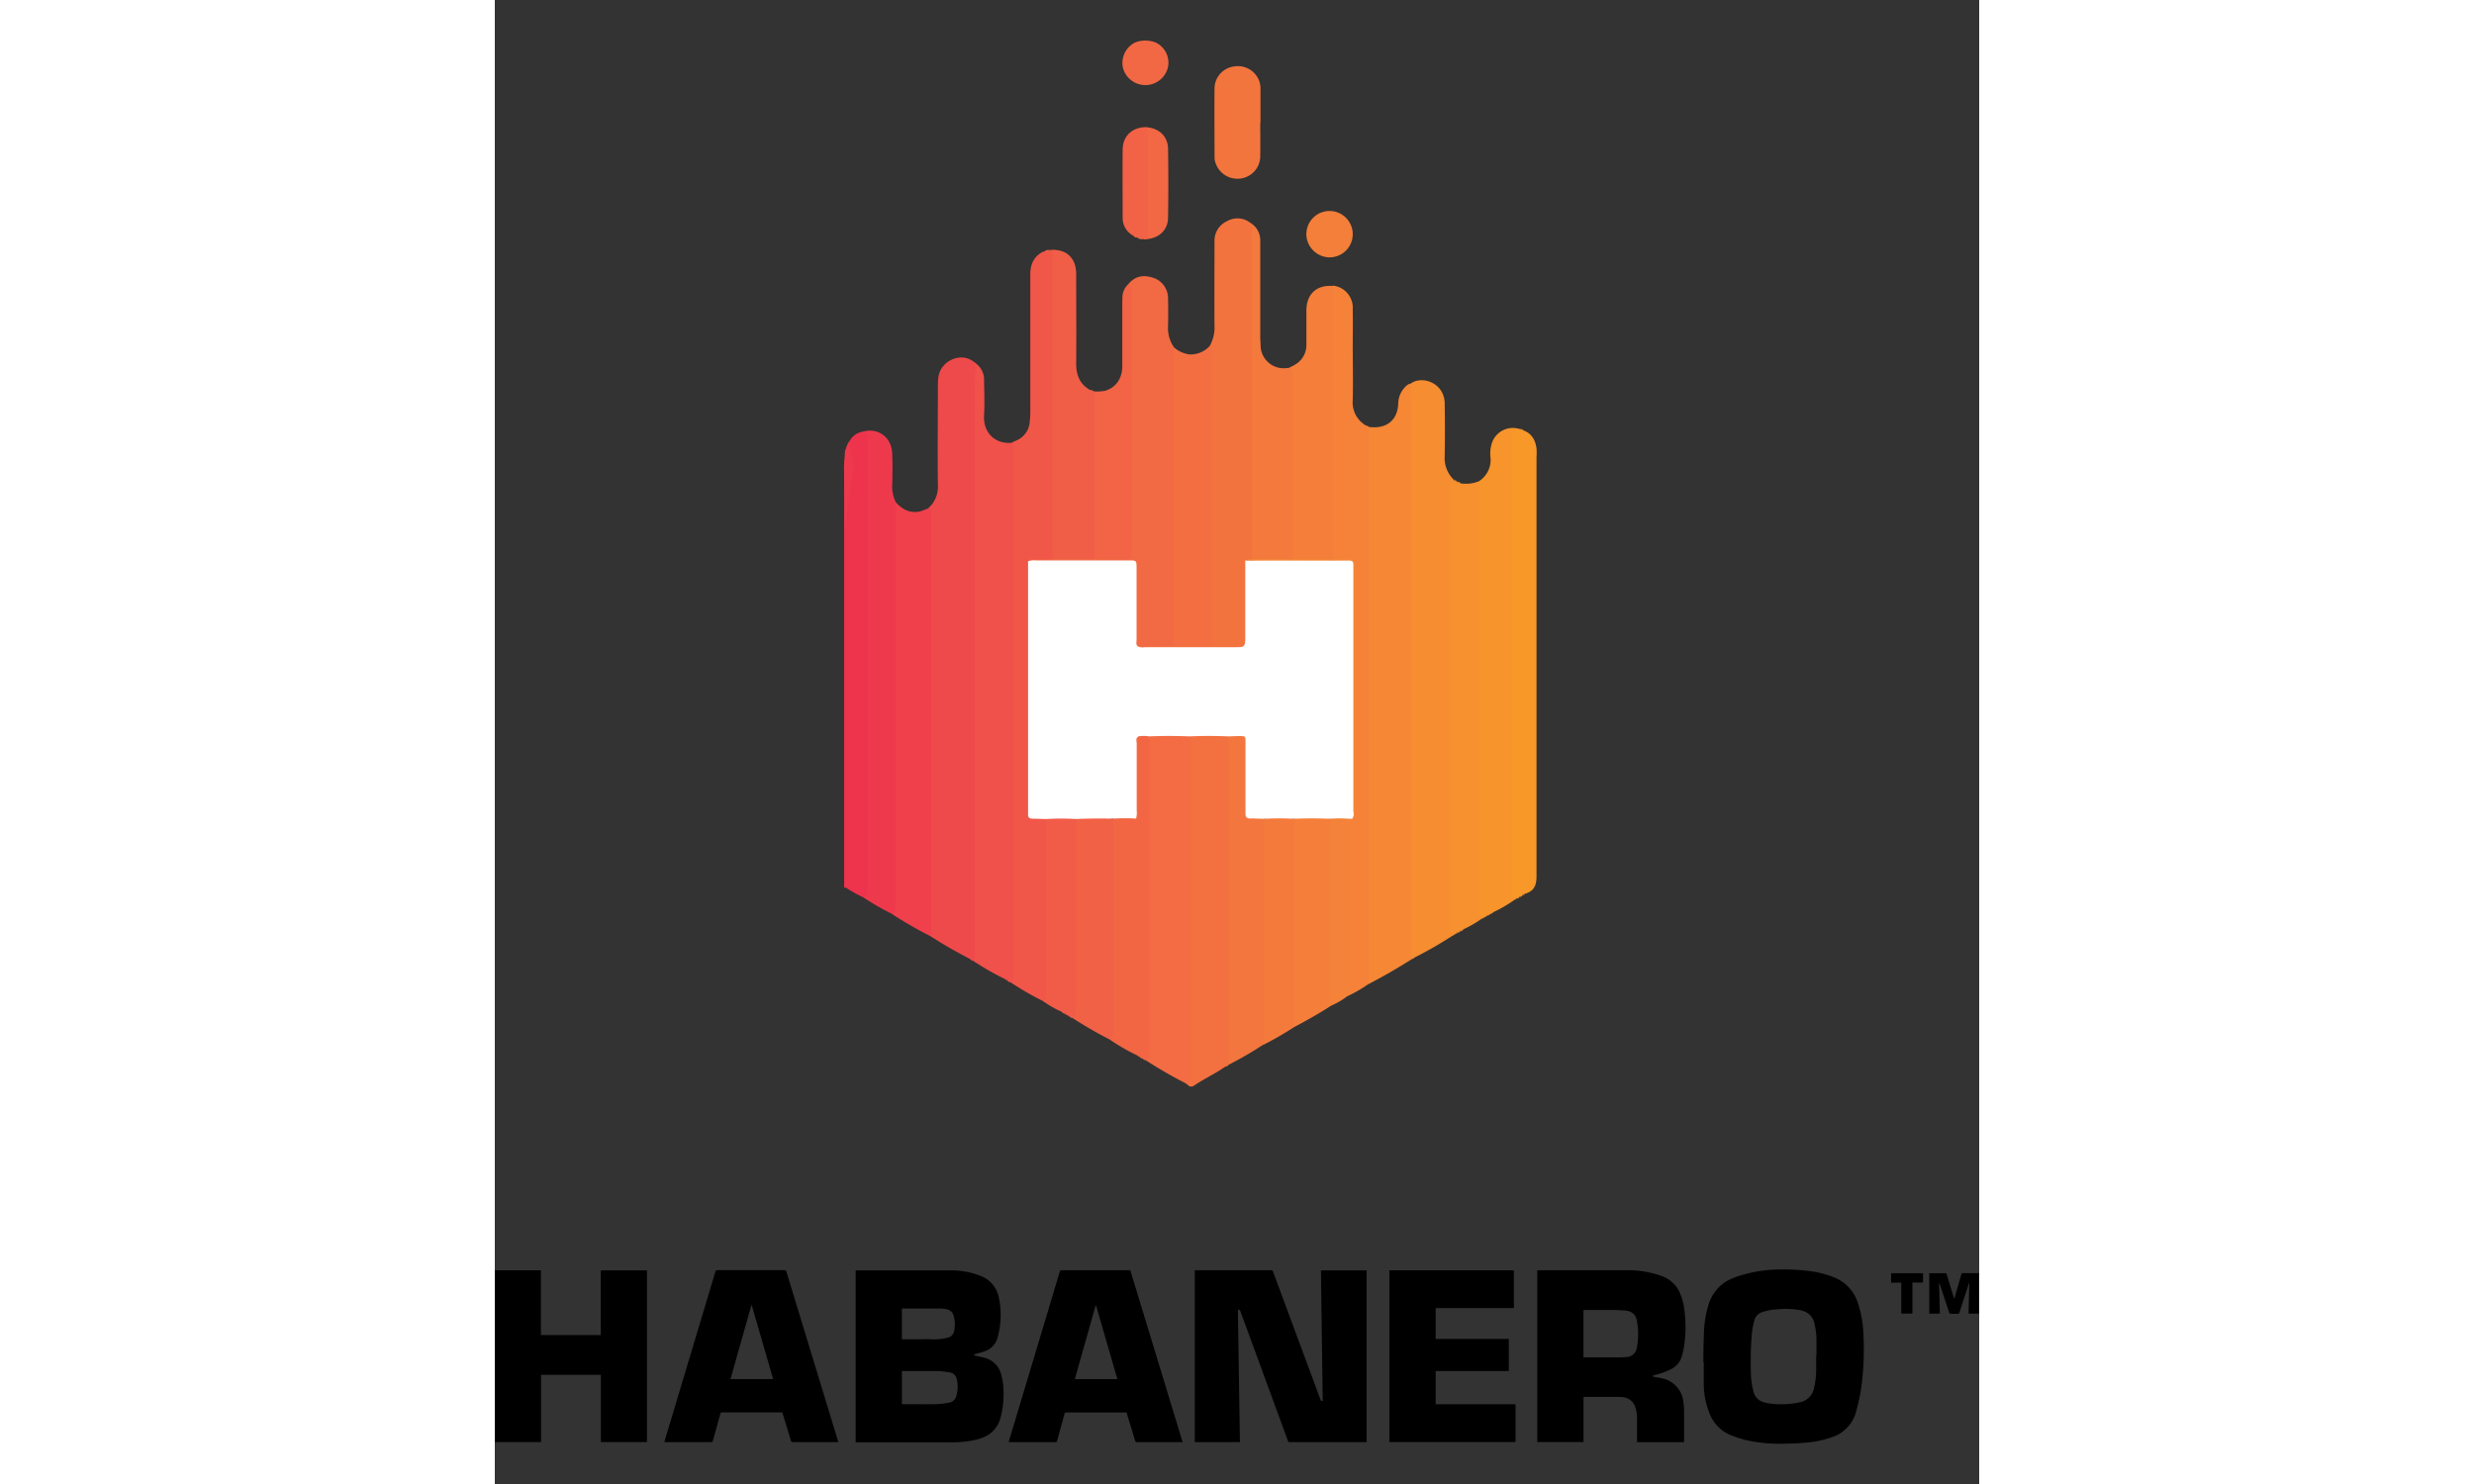 <?xml version="1.0"?>
<svg xmlns="http://www.w3.org/2000/svg" id="&#x421;&#x43B;&#x43E;&#x439;_1" data-name="&#x421;&#x43B;&#x43E;&#x439; 1" viewBox="0 0 400 400" width="60" height="36"><rect x="0" y="0" width="400" height="400" fill="#333333" stroke="none"/><defs><style>.cls-1{fill:#f37040;}.cls-2{fill:#ee334d;}.cls-3{fill:#ef4a4b;}.cls-4{fill:#f58735;}.cls-5{fill:#f68d31;}.cls-6{fill:#f0514a;}.cls-7{fill:#f15748;}.cls-8{fill:#f3733f;}.cls-9{fill:#f7942b;}.cls-10{fill:#ef404c;}.cls-11{fill:#f26a43;}.cls-12{fill:#f58238;}.cls-13{fill:#f7902e;}.cls-14{fill:#ee394d;}.cls-15{fill:#f89828;}.cls-16{fill:#f36f41;}.cls-17{fill:#f15e47;}.cls-18{fill:#f47e3a;}.cls-19{fill:#f3763e;}.cls-20{fill:#f4793d;}.cls-21{fill:#f26445;}.cls-22{fill:#f47a3c;}.cls-23{fill:#f3753e;}.cls-24{fill:#f48238;}.cls-25{fill:#f26246;}.cls-26{fill:#f26744;}.cls-27{fill:#f47f3a;}.cls-28{fill:#f26844;}.cls-29{fill:#f36c43;}.cls-30{fill:#f26644;}.cls-31{fill:#f16146;}.cls-32{fill:#f15c48;}.cls-33{fill:#fff;}</style></defs><path d="M200.79,388.71H188.63V342.38h20.52a.51.51,0,0,1,.57.41l12.78,34.47c.11.3.24.44.6.3q-.24-17.55-.48-35.15h12.32v46.31l-.41,0H214.24a.48.48,0,0,1-.53-.37q-6.39-17.47-12.81-34.95c-.13-.36-.33-.37-.66-.29Q200.51,370.89,200.79,388.71Z"/><path d="M0,388.7V342.4H12.43v17.45H28.55V342.41H41V388.7H28.58V370.57H12.46V388.7Z"/><path d="M253.54,378.5h21.52v10.2h-34V342.4h33.55v10.19H253.54v8.32h19.71v8.64H253.54Z"/><path d="M400,354.06h-2.87q.11-4.12.2-8.22l-.07,0c-.07.19-.13.38-.19.57-.8,2.46-1.61,4.92-2.4,7.39a.37.37,0,0,1-.41.31q-1,0-1.92,0c-.26,0-.35-.1-.43-.34q-1.25-3.76-2.5-7.52a.9.9,0,0,0-.24-.42c.08,2.74.16,5.48.24,8.25h-2.87V343.18h4.61l2.07,6.8h.1c.21-.75.43-1.49.64-2.23.41-1.43.83-2.86,1.23-4.28.05-.17.07-.32.31-.31H400Z"/><path d="M382,354.06H379v-8.34h-2.74v-2.53h8.6v2.51H382Z"/><path d="M137.08,374.88a16.07,16.07,0,0,0-.59-4.24,6.16,6.16,0,0,0-4.05-4.52c-1-.32-2-.48-3-.72a1.45,1.45,0,0,1-.34-.2,1.3,1.3,0,0,1,.31-.21c.88-.26,1.79-.45,2.65-.78a5.24,5.24,0,0,0,3.42-3.68,22.54,22.54,0,0,0,.38-10.64,7.87,7.87,0,0,0-5-6,21.26,21.26,0,0,0-7.91-1.47c-8.42,0-16.84,0-25.27,0h-.43v46.35H123a28.75,28.75,0,0,0,6.41-.64,12.37,12.37,0,0,0,3.43-1.29,7.76,7.76,0,0,0,3.53-5.09A24.19,24.19,0,0,0,137.08,374.88ZM109.7,352.69l.43,0c3.24,0,6.48,0,9.71,0a9.82,9.82,0,0,1,1.87.2,2.4,2.4,0,0,1,2,2,8.34,8.34,0,0,1,.05,3.91,2.2,2.2,0,0,1-1.73,1.77,14.54,14.54,0,0,1-4.41.43c-1.13-.08-2.27,0-3.41,0H109.7Zm14.71,23.44a2.4,2.4,0,0,1-2,1.94,23.11,23.11,0,0,1-3.29.41c-3,.06-6.09,0-9.13,0l-.28,0v-8.93h.44c3,0,6.06,0,9.09,0a25.59,25.59,0,0,1,3.26.36,2.26,2.26,0,0,1,2,1.91A8.77,8.77,0,0,1,124.41,376.13Z"/><path d="M320.29,377.9a7.23,7.23,0,0,0-5.64-6.36c-.83-.21-1.69-.31-2.55-.47v-.31c.81-.22,1.6-.4,2.36-.67a18.06,18.06,0,0,0,2.27-.94,5.47,5.47,0,0,0,2.94-3,18.12,18.12,0,0,0,.71-2.72,34.51,34.51,0,0,0,.14-10.59,14.78,14.78,0,0,0-1.54-5.1,8.45,8.45,0,0,0-4.74-3.87,26.35,26.35,0,0,0-9.26-1.48c-7.89,0-15.78,0-23.66,0h-.41V388.7h12.47V376.51h9.14a12.44,12.44,0,0,1,1.37.08,3.82,3.82,0,0,1,3.42,2.68,9.05,9.05,0,0,1,.49,3q0,3,0,6v.46h12.67c0-.13,0-.23,0-.34,0-2.68,0-5.37,0-8.06A15,15,0,0,0,320.29,377.9Zm-12.54-14.73a2.86,2.86,0,0,1-2.91,2.6,12.25,12.25,0,0,1-1.48.09h-10V353.1h2.75c1.69,0,3.37,0,5.06,0,1,0,2.08.06,3.12.11a5.69,5.69,0,0,1,.81.13,2.94,2.94,0,0,1,2.63,2.59A18.32,18.32,0,0,1,307.75,363.17Z"/><path d="M368.73,358.41a29.37,29.37,0,0,0-1.41-7.18,11,11,0,0,0-6.6-7,27,27,0,0,0-6.24-1.6,55.59,55.59,0,0,0-8.16-.45,35.81,35.81,0,0,0-9.92,1.41,18.86,18.86,0,0,0-4.6,1.82,11.28,11.28,0,0,0-4.82,6.52,29.74,29.74,0,0,0-1.17,7.83c-.12,2.46-.11,4.93-.15,7.39h.12c0,2,0,4,0,6a21.11,21.11,0,0,0,1.43,7.49,10.27,10.27,0,0,0,5.65,6.11,34.14,34.14,0,0,0,4.07,1.37,41.44,41.44,0,0,0,10.88,1c1.91,0,3.83-.13,5.74-.29a26.25,26.25,0,0,0,6.6-1.4,9.79,9.79,0,0,0,6.65-6.84,51.21,51.21,0,0,0,1.83-10.33A76.2,76.2,0,0,0,368.73,358.41Zm-12.58,6.9h-.08c0,1.33,0,2.66,0,4a22.43,22.43,0,0,1-.56,4.76,4.85,4.85,0,0,1-4.06,3.94,22.55,22.55,0,0,1-8.74.15,7.1,7.1,0,0,1-.79-.22,3.81,3.81,0,0,1-2.74-2.84,21.73,21.73,0,0,1-.71-5.13c-.06-3.12-.07-6.24.18-9.35a23.08,23.08,0,0,1,.76-4.74,3.16,3.16,0,0,1,2.12-2.21,14.76,14.76,0,0,1,4.11-.75,22.63,22.63,0,0,1,6,.19c.33.07.66.18,1,.28a4.42,4.42,0,0,1,3,3.56,17.25,17.25,0,0,1,.5,4.11C356.17,362.47,356.15,363.89,356.15,365.31Z"/><path d="M92.44,388.27,78.58,342.76c-.09-.32-.23-.39-.54-.39H60a.49.49,0,0,0-.57.44q-3,10-6,20l-7.65,25.52a3.54,3.54,0,0,0-.09.38H46c4.11,0,8.22,0,12.34,0,.33,0,.37-.17.44-.41.67-2.42,1.35-4.84,2-7.26.08-.27.18-.34.45-.34h15.9c.28,0,.38.09.45.34.73,2.42,1.48,4.83,2.2,7.25a.48.48,0,0,0,.56.42H92.56C92.51,388.54,92.48,388.41,92.44,388.27ZM63.52,371.71q2.82-10,5.63-19.9h.09L75,371.71Z"/><path d="M171.24,342.38H152.78a.48.48,0,0,0-.55.42q-6.67,22.31-13.38,44.6c-.13.43-.25.87-.38,1.32l.2,0h12.46c.3,0,.33-.17.39-.37.67-2.42,1.35-4.84,2-7.27.08-.3.21-.37.5-.37h16.2c0,.13.08.23.11.34.74,2.43,1.49,4.86,2.22,7.29a.44.44,0,0,0,.51.38h12.29ZM156.3,371.73q2.82-10,5.63-19.92H162l5.77,19.92Z"/><path class="cls-1" d="M187.23,292.86l-.93-.79a59.56,59.56,0,0,0,.26-7.32q0-41.17,0-82.34c0-1.31-.24-2.67.52-3.89a3.7,3.7,0,0,1,2.77-.61c2.65.18,5.38-.58,8,.56a4.79,4.79,0,0,1,.56,3q0,41.26,0,82.51a4.3,4.3,0,0,1-.66,3h0c-.25.22-.66.15-.84.49-2.26,1.59-4.74,2.81-7.1,4.25-.59.36-1.15.74-1.73,1.12Z"/><path class="cls-2" d="M94.56,239.23l-.42,0V128.58c.46-1.53.1-3.1.22-4.65.1-1-.23-2,.2-2.89h0a.51.51,0,0,1,.69.25c.72,2.32.45,4.7.25,7-.16,1.88-.28,3.75-.27,5.63q0,50.63,0,101.24C95.22,236.57,95.58,238,94.56,239.23Z"/><path class="cls-3" d="M128.09,258.5c-3.73-1.93-7.37-4-10.89-6.29a12.08,12.08,0,0,1-.26-3.12q0-52.5,0-105c0-2.37,0-4.74-.12-7.11a7.71,7.71,0,0,0,2.58-6.32c-.11-8.85,0-17.71,0-26.57a16.46,16.46,0,0,1,.18-2.71c.7-4.1,6-6.6,9.42-3.9a3,3,0,0,1,1.22,3.12A28,28,0,0,0,130,105V254.27a22,22,0,0,1-.06,2.93c-.1.71,0,1.62-1.07,1.76h0C128.75,258.63,128.32,258.74,128.09,258.5Z"/><path class="cls-4" d="M247.19,258.48q-5.72,3.64-11.72,6.76c-1-1.06-.68-2.38-.68-3.6q0-24.27,0-48.55,0-47,0-94c0-1.35-.36-2.81.7-4l1,.07c4.11.21,6.74-2.12,6.95-6.23a6.59,6.59,0,0,1,2.55-5.23,3.63,3.63,0,0,1,.75-.33c.89,1.55.67,3.26.67,4.92q0,54.56,0,109.13,0,18.86,0,37.71A14.19,14.19,0,0,1,247.19,258.48Z"/><path class="cls-5" d="M247.19,258.48a1.09,1.09,0,0,1-.4-.92c0-.63,0-1.26,0-1.88q0-74.38,0-148.77c0-1.17-.39-2.34,0-3.51,3.07-2.3,9.1-.19,9.18,5.31.06,4.73.09,9.47,0,14.2a8.06,8.06,0,0,0,2.15,6.09,32,32,0,0,0-.15,4.59v114a37.15,37.15,0,0,0,.14,4.6,109.22,109.22,0,0,1-10.29,5.92,1,1,0,0,0-.59.36Z"/><path class="cls-6" d="M128.91,259c.78-.75.44-1.72.44-2.59q0-34.12,0-68.27,0-42.51,0-85a7.85,7.85,0,0,1,.31-3.3c.41-1-.44-1.54-.71-2.3a5.42,5.42,0,0,1,2.89,5.18c.06,3.07.18,6.16,0,9.22-.29,4.43,2.74,7.83,7.46,7.41,1,0,1,.79,1.13,1.44a13,13,0,0,1,.1,2.5V260.56a15,15,0,0,1-.09,2.51c-.14.83-.29,1.7-1.44,1.72h0c-.2-.27-.61-.18-.8-.45h0a1.43,1.43,0,0,0-.56-.35A78.35,78.35,0,0,1,128.91,259Z"/><path class="cls-7" d="M139,264.79a1.37,1.37,0,0,0,.84-1.33c0-.56,0-1.12,0-1.68q0-69.87,0-139.76c0-.92.41-2-.53-2.74.51-.22,1-.42,1.51-.68a5.8,5.8,0,0,0,3.29-4.54,23.23,23.23,0,0,0,.19-3.12c0-12.32,0-24.63,0-36.95,0-2.67.88-4.75,3.28-6.07a2.64,2.64,0,0,1,.6-.14c.39-.31,1,0,1.33-.38l.84-.07a4.11,4.11,0,0,1,.68,2.78q0,39,0,78a5.43,5.43,0,0,1-.36,2.46c-.95,1.19-2.31.66-3.5.81-.93.11-2-.35-2.65.74a9.19,9.19,0,0,0-.2,2.71v61.39c0,.56,0,1.12,0,1.68,0,1.44.55,2.23,2.08,2.22a3.61,3.61,0,0,1,2.4.59,3.14,3.14,0,0,1,.53,2q.06,22.45,0,44.91a4.16,4.16,0,0,1-.27,1.64c-.24.57-.6.95-1.29.59A81.63,81.63,0,0,1,139,264.79Z"/><path class="cls-8" d="M192.6,93.34a10.2,10.2,0,0,0,1.34-5.6c-.06-7.53,0-15.07,0-22.6a5.78,5.78,0,0,1,3.43-5.55,5.59,5.59,0,0,1,6.29.53,3.43,3.43,0,0,1,1.14,2.78c-.18,27.91,0,55.82-.09,83.73a12.69,12.69,0,0,1-.26,3.74c-.24.73-1.2.93-1.31,1.76-.27,6.13-.05,12.25-.11,18.38,0,4.18-.58,4.79-4.86,4.82-7.31,0-14.62,0-21.93,0-1,0-2.29.32-2.88-1a2.88,2.88,0,0,1,2.3-.67c2.47,0,4.94-.07,7.41,0,2.52-.12,5-.07,7.54,0,1.58,0,2.35-.6,2.27-2.22,0-.76,0-1.53,0-2.3q0-35.27,0-70.52A43.25,43.25,0,0,0,192.6,93.34Z"/><path class="cls-9" d="M266.92,247.12a.2.2,0,0,1-.25.1,1,1,0,0,0-.6.37h0c-1.15,0-1.28-.9-1.42-1.73a15,15,0,0,1-.09-2.51q0-54.89,0-109.77c0-1.31-.21-2.67.63-3.86a6.82,6.82,0,0,0,3.1-6.62,9,9,0,0,1,.29-3.31,5.93,5.93,0,0,1,7.23-4.25c-1.28,1.29-1.09,2.94-1.09,4.53q0,49.85,0,99.68c0,7.12-.13,14.24.1,21.36a3.12,3.12,0,0,1-.31,1.62,35.69,35.69,0,0,1-5.53,3.18c-.2.27-.61.17-.8.45h0c-.25.22-.66.14-.84.47l0,0A2.49,2.49,0,0,0,266.92,247.12Z"/><path class="cls-10" d="M116.83,137a.78.78,0,0,1,.77.81c0,.56,0,1.12,0,1.68q0,55.18,0,110.37c0,.8.32,1.69-.41,2.38a111.58,111.58,0,0,1-10.12-5.84,87.23,87.23,0,0,0,.22-9q0-48.39,0-96.78c0-1.8-.18-3.64.68-5.34,1.74,2,3.79,3.12,6.54,2.59A22.67,22.67,0,0,0,116.83,137Z"/><path class="cls-11" d="M183,174.19l-9.71.08c-1.34-.61-1-1.86-1-2.89-.05-5.49,0-11,0-16.48,0-2.94-.09-3-3.07-3-7.45,0-14.89,0-22.34,0-1.1,0-2.25.19-3.22-.56.37-.73,1.07-.5,1.65-.51,1.67,0,3.33,0,5-.07a3.54,3.54,0,0,1,2.38-.59c3,0,6-.06,9,0,2.44-.12,4.88,0,7.33,0,1.38,0,2.07-.57,2-2,0-.77,0-1.54,0-2.3V85.33a69.47,69.47,0,0,0-.28-8.77c1.78-2.16,4.06-2.53,6.57-1.72a5.78,5.78,0,0,1,4.11,5.66c.05,2.43.06,4.86,0,7.28a9.07,9.07,0,0,0,1.64,5.89,6.94,6.94,0,0,1,.64,3.24q0,37.16,0,74.31C183.71,172.25,183.85,173.33,183,174.19Z"/><path class="cls-12" d="M235.49,115.12c0,.35,0,.7,0,1q0,74.54,0,149.07a37.27,37.27,0,0,1-5.87,3.39,3,3,0,0,1-.29-1.83c.06-14.14,0-28.28,0-42.42a9.26,9.26,0,0,1,.3-3.31,5.87,5.87,0,0,1,1-1.23,3.53,3.53,0,0,0,.46-2.41q0-31.58,0-63.14c0-2.73-.14-2.85-2.79-2.92a3.91,3.91,0,0,1-2.61-.51,4.52,4.52,0,0,1-.55-2.83q0-34,0-68c0-1-.14-2.11.67-3a6,6,0,0,1,5.38,6.35c.05,3.55,0,7.1,0,10.65,0,4.6.12,9.2,0,13.79a7.2,7.2,0,0,0,3.46,6.87c.24.25.61.2.88.39Z"/><path class="cls-13" d="M265.19,129.72c0,1,0,2,0,2.93q0,56.07,0,112.14c0,1-.44,2.16.81,2.8a30.29,30.29,0,0,1-5.06,2.93c-.19.27-.6.17-.8.45h0c-.24.22-.65.14-.84.46l0,0a4.71,4.71,0,0,0-.45.33.23.23,0,0,1-.27.11,1.07,1.07,0,0,0-.59.36h0c-.46-.07-.78-.29-.79-.8s0-1.11,0-1.67q0-59.13,0-118.27c0-.55,0-1.11,0-1.67s.34-.72.8-.79h0a2.16,2.16,0,0,0,.46.39l0,0c.19.3.6.21.81.47h0c.25.24.63.17.89.38A9.46,9.46,0,0,0,265.19,129.72Z"/><path class="cls-14" d="M108,135.25a20,20,0,0,1,0,3.94q0,52.2,0,104.41c0,1,.4,2.16-.88,2.77a67.54,67.54,0,0,1-8-4.61,11,11,0,0,0,.67-4.3q0-58.5,0-117a9.33,9.33,0,0,0-.7-4.08c4.14-1.24,7.85,1.44,8,5.89.11,2.78.08,5.57,0,8.35A9.6,9.6,0,0,0,108,135.25Z"/><path class="cls-15" d="M274.51,242.73A11.81,11.81,0,0,1,274,239q0-60.33,0-120.64c0-.35,0-.7,0-1,0-1.57,0-1.57,1.77-1.8a.29.29,0,0,1,.33.06c.27.26.66.21,1,.35,2.31.83,3.31,2.64,3.61,4.92a16.17,16.17,0,0,1,0,2.31c0,37.69,0,75.38,0,113.07,0,2.65-.86,4-3.24,4.69a1,1,0,0,0-.6.36h0c-.21.25-.62.17-.82.46h0c-.26.21-.67.13-.85.47l0,0a2.25,2.25,0,0,0-.47.34Z"/><path class="cls-16" d="M183,174.19V96.6c0-1,0-2,.05-2.93a8,8,0,0,0,4.1,1.86,6.94,6.94,0,0,0,5.41-2.19,1.34,1.34,0,0,1,.91,1.28c0,.55,0,1.11,0,1.67v75.29c0,.34,0,.69,0,1-.05,1.58-.06,1.62-1.7,1.62C188.89,174.25,186,174.21,183,174.19Z"/><path class="cls-17" d="M161.65,150.72H150.32q0-41.7,0-83.39c3.92,0,6.32,2.38,6.34,6.41,0,8.09.08,16.17,0,24.25,0,3.16,1,5.56,3.75,7.14.27.25.65.19.95.35a.26.26,0,0,1,.3,0,3.77,3.77,0,0,1,.67,2.77q0,19.83,0,39.66A3.6,3.6,0,0,1,161.65,150.72Z"/><path class="cls-18" d="M225.81,77.09v73.63c-.15.14-.25.37-.47.39-3.51.31-7,.69-10.52-.21-.79-1.12-.57-2.42-.57-3.65q0-21.65,0-43.28a30.67,30.67,0,0,0-.3-4.79c.55-.29,1.12-.55,1.65-.87A6.08,6.08,0,0,0,218.7,93c0-3.13,0-6.27,0-9.41C218.75,79.22,221.51,76.73,225.81,77.09Z"/><path class="cls-2" d="M99.06,116.37c.92,0,1.47.34,1.37,1.37,0,.42,0,.84,0,1.26V238.76c0,.56,0,1.12,0,1.68a1.27,1.27,0,0,1-1.33,1.32,30.85,30.85,0,0,1-4.53-2.53q0-53.39,0-106.77c0-3.81.58-7.62.37-11.46a.6.6,0,0,1,0-.82C95.72,118.26,96.9,116.79,99.06,116.37Z"/><path class="cls-19" d="M197.73,287V198.55a2.83,2.83,0,0,1,2.15-.62c2.37-.05,3,.52,3.09,2.88.09,2.73,0,5.45,0,8.18s0,5.72,0,8.59c0,1.68.45,2.69,2.35,2.56a2.89,2.89,0,0,1,2.18.59,5.09,5.09,0,0,1,.52,3q0,27.12,0,54.23c0,1.33.06,2.68-1.06,3.69A93.08,93.08,0,0,1,197.73,287Z"/><path class="cls-20" d="M213.94,99.18c.52.09.93.31.95.92s0,1.11,0,1.67v49a1.57,1.57,0,0,1-1.28.6q-4.17.13-8.35,0a1.55,1.55,0,0,1-1.27-.6v-86A6.42,6.42,0,0,1,204.2,62c.38-.84-.52-1.22-.57-1.9a5.36,5.36,0,0,1,2.63,4.9c0,2.93,0,5.86,0,8.79q0,8.47,0,17c0,.83.11,1.67.1,2.5a6.22,6.22,0,0,0,6.94,5.93A4.42,4.42,0,0,1,213.94,99.18Z"/><path class="cls-21" d="M161.65,150.72V105.53a15.25,15.25,0,0,0,2.7-.17c2.89-.78,4.71-3.22,4.74-6.57,0-5.56,0-11.12,0-16.68,0-.69,0-1.39.05-2.08a4.7,4.7,0,0,1,1.62-3.47c1,.71.95,1.78.95,2.83v69.54c0,1.82,0,1.85-1.9,1.85C167.1,150.78,164.37,150.74,161.65,150.72Z"/><path class="cls-18" d="M225.39,271.06c-3.25,2.11-6.62,4-10.06,5.82-.78-.78-.67-1.8-.67-2.76q0-25.38,0-50.75a4.36,4.36,0,0,1,.52-2.62,17.48,17.48,0,0,1,9.88-.09c.8,1.12.58,2.41.58,3.65q0,21.1,0,42.23C225.62,268,226.21,269.59,225.39,271.06Z"/><path class="cls-22" d="M215.33,220.76v56.12a86.42,86.42,0,0,1-8.35,4.81,7.31,7.31,0,0,0,.38-3.08V220.76A10.76,10.76,0,0,1,215.33,220.76Z"/><path class="cls-23" d="M206.26,33.1c0,3,.05,6,0,9a6.08,6.08,0,0,1-5.16,6,6.22,6.22,0,0,1-6.82-4,4.6,4.6,0,0,1-.33-1.63c0-6.28-.06-12.57,0-18.85a6,6,0,0,1,5-5.66,6.15,6.15,0,0,1,7,3.75,7,7,0,0,1,.38,2.68c0,2.93,0,5.86,0,8.79Z"/><path class="cls-24" d="M225.39,271.06a24,24,0,0,1-.41-6.21q0-22.05,0-44.09a4.9,4.9,0,0,1,5,0v45a5.64,5.64,0,0,1-.41,2.87A20,20,0,0,1,225.39,271.06Z"/><path class="cls-25" d="M175.91,64.43a2,2,0,0,1-1.27,0c-.42-.33-1-.11-1.41-.34l-.15,0L173,64c-.22-.24-.61-.13-.81-.4a5.41,5.41,0,0,1-3-5.1c0-6.08-.07-12.15,0-18.23.06-3.69,2.64-6,6.37-6a2.34,2.34,0,0,1,1.05,2.34c.06,8.55,0,17.09,0,25.64A2.88,2.88,0,0,1,175.91,64.43Z"/><path class="cls-26" d="M175.91,64.43V36.94a4.52,4.52,0,0,0-.41-2.63c3.42.16,5.87,2.41,5.92,5.76q.15,9.32,0,18.64C181.38,61.9,179.15,64.08,175.91,64.43Z"/><path class="cls-27" d="M218.69,63.25a6.25,6.25,0,1,1,6.21,6.12A6.34,6.34,0,0,1,218.69,63.25Z"/><path class="cls-28" d="M178.09,11.46a6,6,0,0,1,3.22,7,6.26,6.26,0,0,1-12,0,6.16,6.16,0,0,1,3.21-7A7.69,7.69,0,0,1,178.09,11.46Z"/><path class="cls-26" d="M173.23,64.09c.51,0,1-.17,1.41.34A1.54,1.54,0,0,1,173.23,64.09Z"/><path class="cls-17" d="M149.49,67.4c-.34.5-.85.39-1.33.38A1.39,1.39,0,0,1,149.49,67.4Z"/><path class="cls-26" d="M172.16,63.61a.85.85,0,0,1,.81.4A.8.8,0,0,1,172.16,63.61Z"/><path class="cls-21" d="M161.35,105.48a.86.86,0,0,1-.95-.35A1.09,1.09,0,0,1,161.35,105.48Z"/><path class="cls-4" d="M235.5,115.14a.84.84,0,0,1-.88-.39A1,1,0,0,1,235.5,115.14Z"/><path class="cls-5" d="M259.34,129.84a.8.8,0,0,1-.81-.47A1.09,1.09,0,0,1,259.34,129.84Z"/><path class="cls-5" d="M260.25,130.23a.87.87,0,0,1-.89-.38A1.08,1.08,0,0,1,260.25,130.23Z"/><path class="cls-9" d="M277.12,116c-.39,0-.75,0-1-.35A1,1,0,0,1,277.12,116Z"/><path class="cls-9" d="M276.14,241.76a.83.83,0,0,1,.82-.46A.92.92,0,0,1,276.14,241.76Z"/><path class="cls-9" d="M275.32,242.22c.14-.42.47-.48.85-.47A1,1,0,0,1,275.32,242.22Z"/><path class="cls-13" d="M268.18,246.36a.81.81,0,0,1,.8-.45A.93.93,0,0,1,268.18,246.36Z"/><path class="cls-13" d="M267.35,246.82c.14-.41.47-.47.84-.47A1,1,0,0,1,267.35,246.82Z"/><path class="cls-5" d="M260.2,251a.82.82,0,0,1,.8-.45A.94.94,0,0,1,260.2,251Z"/><path class="cls-5" d="M259.38,251.42a.78.78,0,0,1,.84-.46A1,1,0,0,1,259.38,251.42Z"/><path class="cls-19" d="M196.9,287.49c.13-.42.46-.49.84-.49A1,1,0,0,1,196.9,287.49Z"/><path class="cls-5" d="M258.56,129.4l-.46-.39A.53.53,0,0,1,258.56,129.4Z"/><path class="cls-9" d="M277,241.3a.69.69,0,0,1,.6-.36A.74.74,0,0,1,277,241.3Z"/><path class="cls-9" d="M274.89,242.52l.47-.34A.46.46,0,0,1,274.89,242.52Z"/><path class="cls-13" d="M266.92,247.12l.47-.33A.44.44,0,0,1,266.92,247.12Z"/><path class="cls-13" d="M266.07,247.59a.72.72,0,0,1,.6-.37A.72.72,0,0,1,266.07,247.59Z"/><path class="cls-5" d="M259,251.72l.45-.33A.41.41,0,0,1,259,251.72Z"/><path class="cls-5" d="M258.1,252.19a.71.71,0,0,1,.58-.36A.7.7,0,0,1,258.1,252.19Z"/><path class="cls-4" d="M247.2,258.48a.69.69,0,0,1,.59-.36A.71.71,0,0,1,247.2,258.48Z"/><path class="cls-29" d="M187.23,198.55q0,45.39,0,90.78c0,1,.37,2.16-.92,2.74a119.63,119.63,0,0,1-10.87-6.27,29.51,29.51,0,0,0,.22-4.79q0-39.3,0-78.61c0-1.3-.23-2.66.52-3.87,2-1.16,4.17-.55,6.26-.6C184,197.9,185.75,197.46,187.23,198.55Z"/><path class="cls-30" d="M176.33,198.55q0,42.39,0,84.8c0,.86.58,2-.88,2.45h0c-.17-.35-.6-.25-.85-.47h0c-.19-.29-.6-.2-.81-.45h0a1.07,1.07,0,0,0-.59-.36,54.62,54.62,0,0,1-7.38-4.24c.37-18.84.06-37.68.17-56.52a5.72,5.72,0,0,1,.42-2.86c.78-.88,1.85-.69,2.85-.76s2,.17,3-.4c.73-.66.54-1.54.54-2.35,0-5.34,0-10.68,0-16a4.69,4.69,0,0,1,.43-2.83A2.4,2.4,0,0,1,176.33,198.55Z"/><path class="cls-31" d="M166.69,220.76q0,28.22,0,56.43c0,1.1.18,2.26-.83,3.09a112.53,112.53,0,0,1-10.1-5.83c.44-16.69.08-33.37.21-50.06,0-1.24-.21-2.53.53-3.67A17.46,17.46,0,0,1,166.69,220.76Z"/><path class="cls-32" d="M156.62,220.76v50.61c0,1.1.15,2.26-.87,3.08h0c-.18-.31-.6-.2-.82-.46h0a1,1,0,0,0-.6-.36.2.2,0,0,1-.26-.11,3.28,3.28,0,0,0-.47-.33l0,0c-.19-.35-.61-.25-.86-.48a26.82,26.82,0,0,1-5.06-2.92.89.89,0,0,0,.89-.95c0-.56,0-1.12,0-1.68V220.76A10.76,10.76,0,0,1,156.62,220.76Z"/><path class="cls-6" d="M128.09,258.5a.78.78,0,0,1,.84.46A1,1,0,0,1,128.09,258.5Z"/><path class="cls-7" d="M138.21,264.34a.83.83,0,0,1,.8.45A.92.92,0,0,1,138.21,264.34Z"/><path class="cls-31" d="M152.81,272.75c.37,0,.71.06.86.48A1,1,0,0,1,152.81,272.75Z"/><path class="cls-31" d="M155,274a.82.82,0,0,1,.82.46A.92.92,0,0,1,155,274Z"/><path class="cls-29" d="M173.83,284.89a.79.79,0,0,1,.81.45A.93.93,0,0,1,173.83,284.89Z"/><path class="cls-29" d="M174.62,285.33c.38,0,.71.06.85.47A1,1,0,0,1,174.62,285.33Z"/><path class="cls-31" d="M153.62,273.19l.47.33A.45.45,0,0,1,153.62,273.19Z"/><path class="cls-31" d="M154.35,273.63a.7.7,0,0,1,.6.36A.67.67,0,0,1,154.35,273.63Z"/><path class="cls-29" d="M173.23,284.52a.71.71,0,0,1,.59.36A.67.67,0,0,1,173.23,284.52Z"/><path class="cls-7" d="M137.62,264l.56.35A.61.61,0,0,1,137.62,264Z"/><path class="cls-33" d="M156.62,220.76a68.36,68.36,0,0,0-8,0c-1.25,0-2.5-.09-3.76-.09-.77,0-1.17-.31-1.16-1.11,0-.56,0-1.12,0-1.68V153.81c0-.83,0-1.67,0-2.51a4.47,4.47,0,0,1,2-.25q12.57,0,25.14,0c2.09,0,2.1,0,2.1,2.22q0,5,0,10c0,3.07,0,6.14,0,9.21,0,.58-.27,1.26.35,1.74a2.93,2.93,0,0,0,1.82.24q12,0,24,0c3.12,0,3.11,0,3.12-3.17l0-20.25c9.3-.2,18.59,0,27.88-.1,1,0,1.29.45,1.27,1.39,0,2.16,0,4.33,0,6.49q0,29.85,0,59.71c0,.72.36,1.54-.32,2.17H230a28.28,28.28,0,0,0-5,0c-3.21-.15-6.43-.15-9.64,0a70.64,70.64,0,0,0-8,0c-1.25,0-2.51-.12-3.76-.08-1,0-1.32-.39-1.31-1.36,0-3.48,0-7,0-10.46,0-2.93,0-5.86,0-8.79,0-1.57,0-1.59-1.65-1.61-1,0-1.95.06-2.92.09-3.5-.15-7-.16-10.49,0-3.63-.15-7.26-.16-10.9,0a8.79,8.79,0,0,0-2.94,0,9.86,9.86,0,0,0-.2,3.51c0,5.58,0,11.17,0,16.75,0,.63.39,1.4-.39,1.9a45.68,45.68,0,0,0-6.08,0C163.33,220.61,160,220.6,156.62,220.76Z"/><path class="cls-4" d="M231.13,220.75a4.23,4.23,0,0,0,.29-2.25q0-32.58,0-65.15c0-.34,0-.69,0-1,.06-.87-.3-1.32-1.21-1.26h-.42l-27.46,0c.49-.46,1.12-.23,1.68-.37h21.8c1.54,0,3.07.07,4.6.06.86,0,1.31.33,1.27,1.23,0,.49,0,1,0,1.46q0,32.4,0,64.79C231.66,219.1,232.12,220.1,231.13,220.75Z"/><path class="cls-29" d="M172.77,220.74a5.85,5.85,0,0,0,.2-2.28c0-6,0-12,0-18,0-.63-.37-1.4.4-1.89,0,6.71,0,13.43,0,20.15C173.38,219.43,173.74,220.31,172.77,220.74Z"/><path class="cls-14" d="M95.4,119.19s-1.58,1.72-1.26,9.39.11,14.5.11,14.5l2.56-17.87Z"/></svg>
